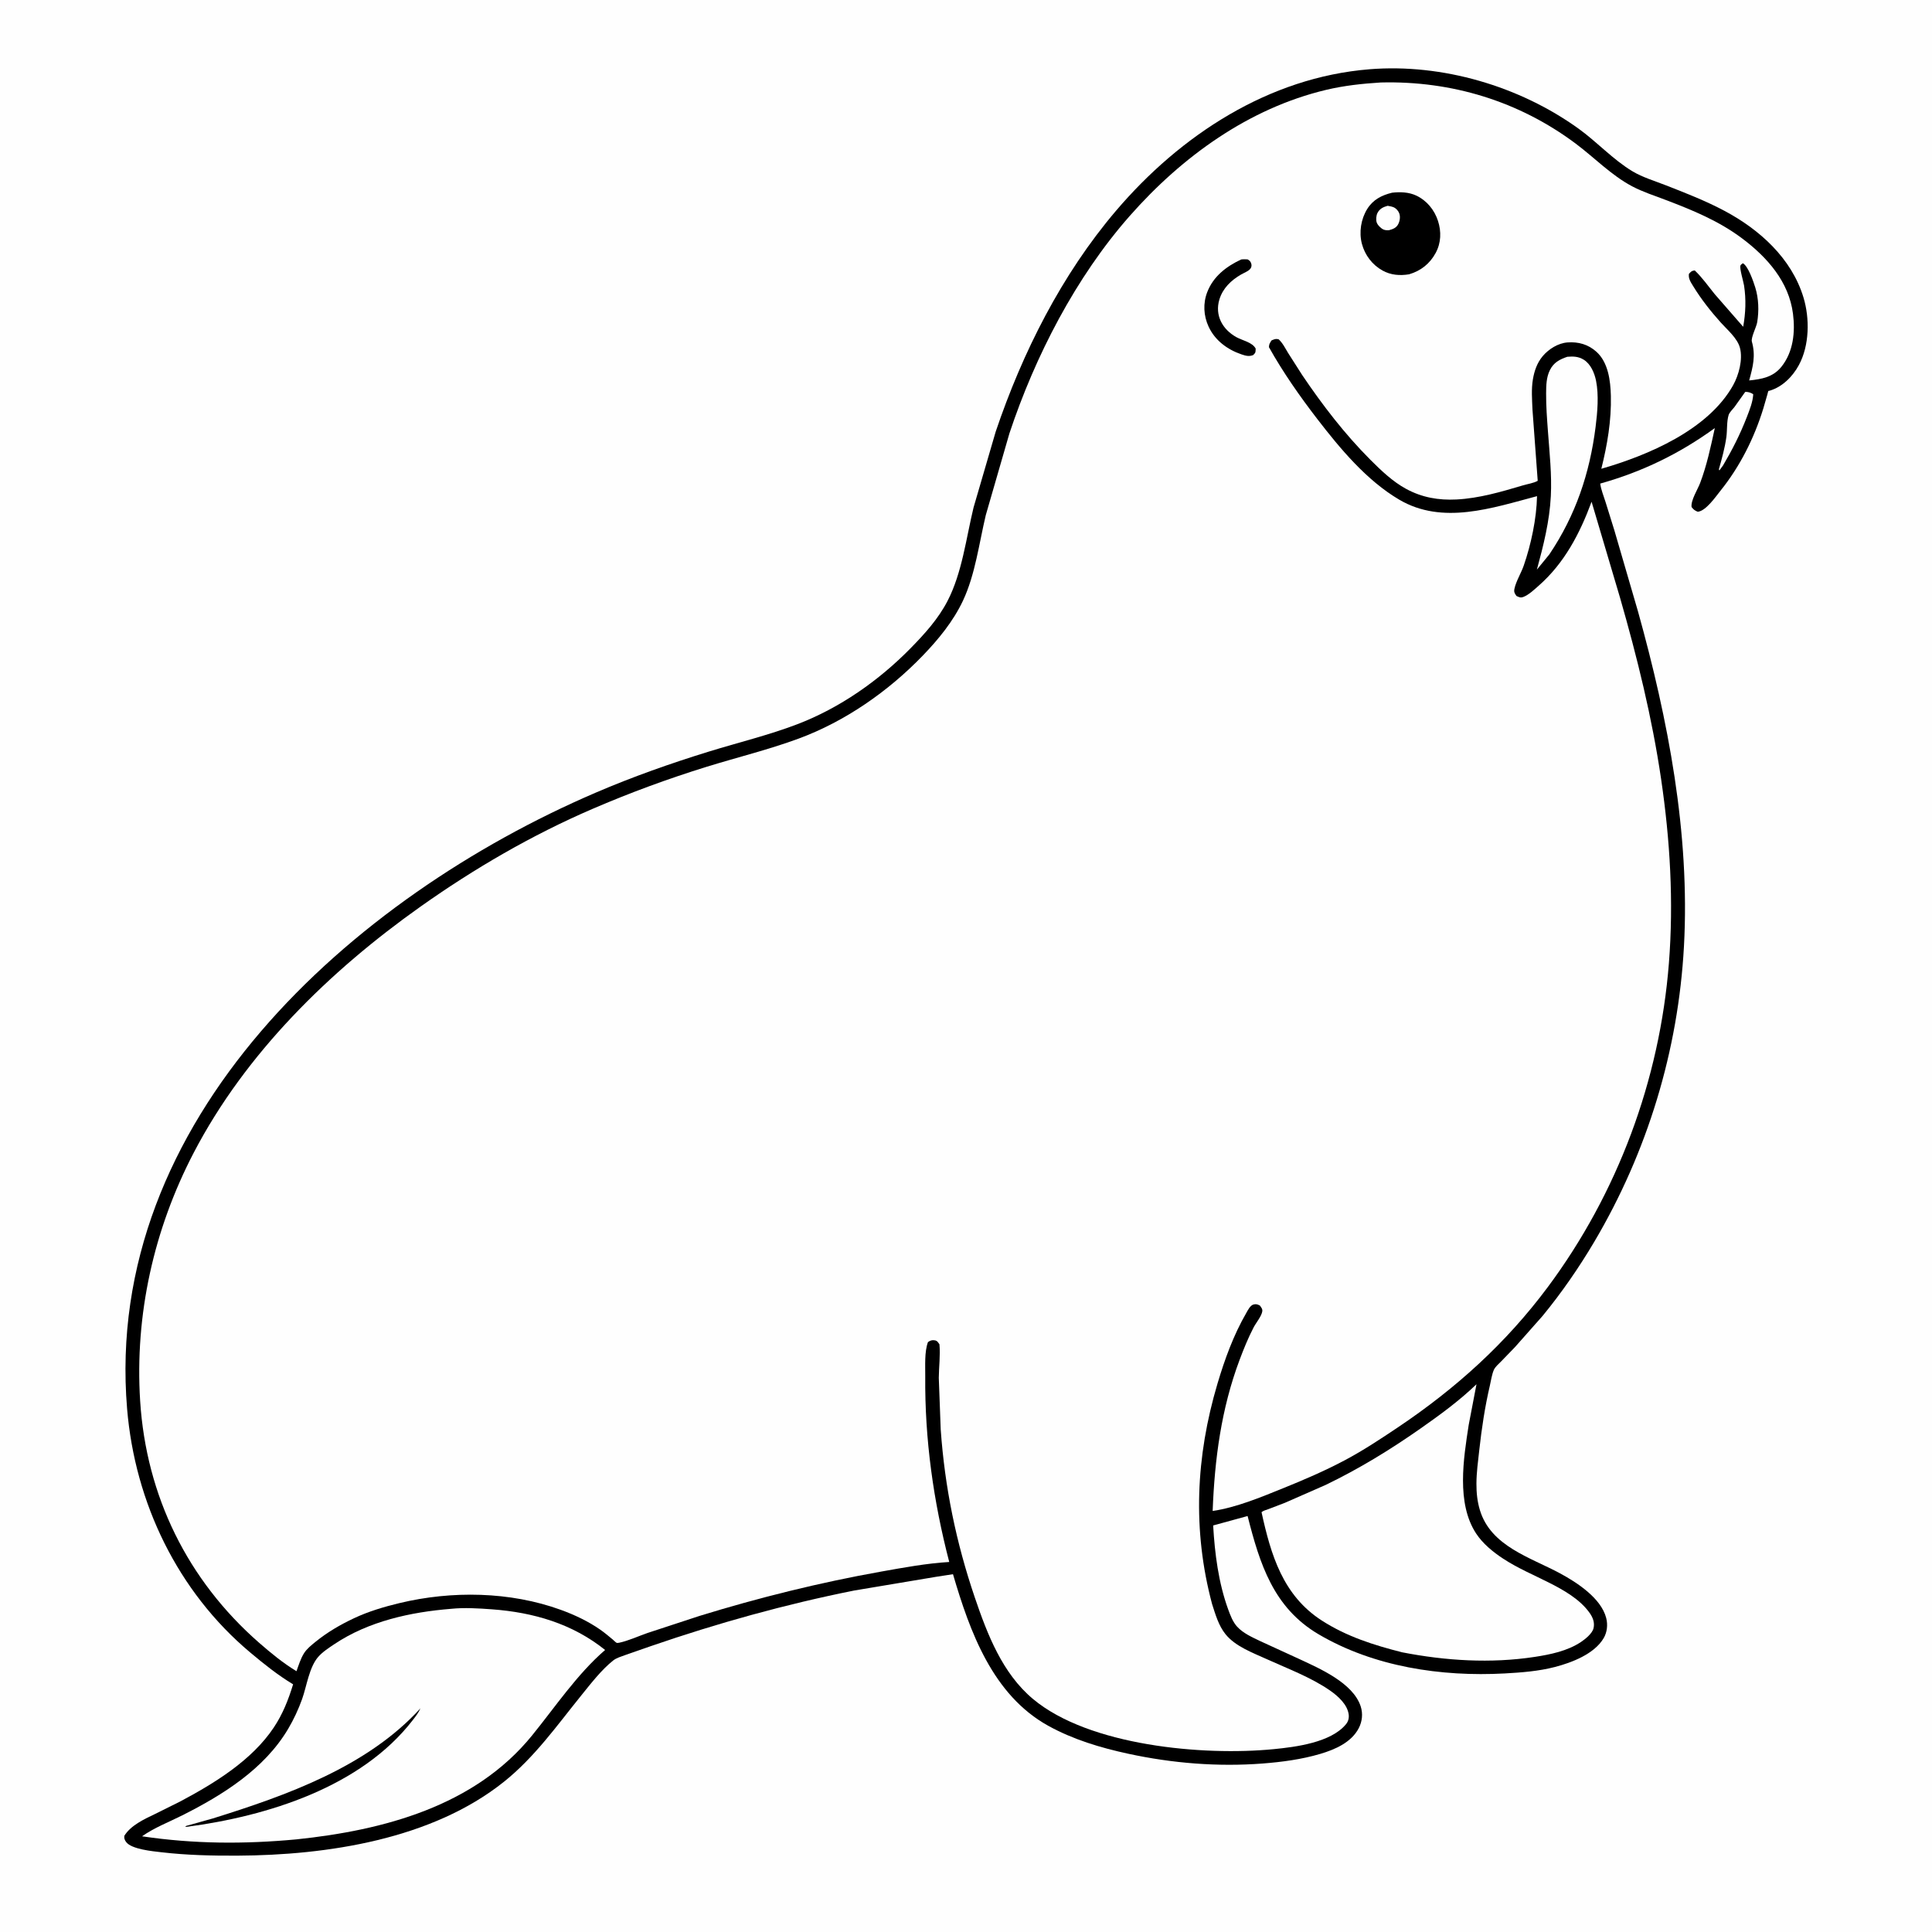 <svg version="1.1" xmlns="http://www.w3.org/2000/svg" style="display: block;" viewBox="0 0 2048 2048" width="1024" height="1024">
<path transform="translate(0,0)" fill="rgb(254,254,254)" d="M -0 -0 L 2048 0 L 2048 2048 L -0 2048 L -0 -0 z"/>
<path transform="translate(0,0)" fill="rgb(0,0,0)" d="M 1451.74 73.422 L 1451.78 73.407 C 1528.93 67.219 1610.88 91.343 1673.53 136.523 C 1692.96 150.54 1710.04 169.326 1730.44 181.556 C 1741.17 187.984 1754.08 191.811 1765.72 196.364 C 1786.84 204.623 1807.91 212.817 1827.97 223.478 C 1865.24 243.279 1899.18 273.843 1911.74 315.269 C 1918.53 337.645 1918.13 366.293 1906.81 387.129 C 1900.22 399.249 1889.36 410.155 1876 414.116 C 1875.5 414.267 1874.85 414.186 1874.48 414.561 C 1874.32 414.714 1873.61 417.709 1873.49 418.156 L 1869.19 433 C 1859.49 464.505 1844.4 494.575 1823.67 520.329 C 1818.41 526.87 1808.43 541.535 1799.73 542.484 C 1796.42 541.213 1795.35 540.274 1793.14 537.5 C 1792.19 530.4 1799.55 518.997 1802.15 512.149 C 1809.37 493.173 1813.44 473.537 1817.79 453.764 C 1780.39 480.947 1740.77 500.138 1696.28 512.627 C 1697.21 519.215 1699.89 525.65 1701.89 532 L 1711.33 562.307 L 1736.34 648.13 C 1768.28 762.761 1791.58 883.574 1785.07 1003.05 C 1779.05 1113.67 1746.28 1221.27 1689.9 1316.51 C 1673.73 1343.82 1655.4 1370.33 1635.26 1394.86 L 1605.9 1428.03 L 1591.18 1443.24 C 1588.72 1445.79 1585.19 1448.67 1583.69 1451.86 C 1581.46 1456.63 1580.51 1463.69 1579.3 1468.86 C 1574.04 1491.34 1570.59 1514.47 1568.06 1537.4 C 1566.77 1549.13 1565.13 1560.87 1565.08 1572.7 C 1565.04 1582.33 1565.96 1591.58 1568.76 1600.81 C 1580.38 1639.12 1622.05 1650.79 1653.62 1667.77 C 1671.66 1677.48 1697.24 1694.11 1702.64 1715.15 C 1704.46 1722.26 1703.69 1730.14 1699.95 1736.5 C 1690.1 1753.29 1666.15 1762.44 1648.29 1767.07 C 1630.92 1771.57 1612.84 1772.94 1594.98 1773.92 C 1527.74 1777.58 1456.25 1766.89 1397.61 1732.32 C 1349.83 1704.15 1335.39 1657.7 1322.51 1607.05 L 1286 1617.05 C 1287.7 1646.91 1291.64 1677.77 1301.91 1706 C 1304.19 1712.27 1306.89 1719.45 1311.46 1724.39 C 1318.04 1731.52 1327.45 1735.57 1336.05 1739.72 L 1376.78 1758.4 C 1398.64 1768.56 1434.2 1783.87 1442.37 1808.76 C 1444.9 1816.45 1444.04 1824.85 1440.32 1831.97 C 1432.37 1847.18 1415.05 1854.6 1399.46 1859.22 C 1379.82 1865.04 1358.89 1867.81 1338.5 1869.39 C 1290.93 1873.06 1242.6 1869.13 1196 1859.04 C 1166.7 1852.71 1137.57 1843.99 1111.22 1829.42 C 1052.37 1796.88 1028.16 1729.91 1010.2 1668.72 L 992.246 1671.49 L 905.5 1686.02 C 832.668 1700.56 760.263 1720.72 690.073 1744.91 L 662.37 1754.56 C 658.51 1755.99 653.402 1757.5 650.153 1760.07 C 637.526 1770.07 626.339 1784.66 616.219 1797.17 C 590.251 1829.27 566.794 1862.67 534.276 1888.69 C 457.93 1949.78 346.848 1966.62 251.652 1967.07 C 224.705 1967.2 197.961 1966.58 171.17 1963.47 C 162.162 1962.43 139.229 1960.36 133.613 1952.5 C 132.142 1950.44 131.372 1948.54 131.815 1946 C 138.63 1934.98 152.695 1928.48 163.993 1923.08 L 190.922 1909.69 C 227.249 1890.38 266.894 1866.19 290.171 1831.31 C 299.782 1816.91 305.647 1801.9 310.703 1785.44 C 294.767 1775.9 279.535 1763.69 265.291 1751.74 C 188.3 1687.13 143.04 1593 134.728 1493.32 C 109.149 1186.56 372.927 951.233 631.532 840.218 C 670.75 823.382 710.826 809.232 751.608 796.651 C 782.582 787.096 814.837 779.311 845.096 767.752 C 890.138 750.546 931.559 721.517 965.235 687.187 C 980.205 671.927 994.597 656.048 1004.5 636.904 C 1019.85 607.238 1024.17 570.385 1032 538 L 1055.46 457.637 C 1083.86 373.607 1125.35 291.084 1183.09 223.32 C 1251.32 143.25 1344.93 81.996 1451.74 73.422 z"/>
<path transform="translate(0,0)" fill="rgb(254,254,254)" d="M 1849.96 415.5 L 1850.57 415.388 C 1853.38 415.441 1856.27 416.29 1858.5 417.961 C 1858.05 426.221 1854.56 434.752 1851.6 442.406 C 1844.69 460.259 1836.21 476.931 1826.49 493.391 L 1822.64 498.682 L 1822.08 497.5 C 1825.23 486.266 1828.41 474.928 1830.02 463.351 C 1831.01 456.178 1830.29 446.553 1832.45 439.819 C 1833.31 437.12 1836.79 433.773 1838.55 431.523 L 1849.96 415.5 z"/>
<path transform="translate(0,0)" fill="rgb(254,254,254)" d="M 1661.41 378.192 C 1667.82 377.67 1673.15 377.824 1678.79 381.279 C 1686.19 385.805 1690.24 395.42 1691.89 403.673 C 1694.93 418.971 1693.35 437.016 1691.41 452.423 C 1685.18 501.85 1670.25 546.243 1642.38 587.663 L 1629.16 603.83 C 1636.14 578.159 1642.6 552.551 1643.95 525.846 C 1645.1 503.237 1642.55 480.035 1640.9 457.486 C 1639.9 443.914 1638.86 430.683 1638.95 417.04 C 1639 408.608 1639.14 399.934 1643.01 392.217 C 1647.04 384.193 1653.36 380.951 1661.41 378.192 z"/>
<path transform="translate(0,0)" fill="rgb(254,254,254)" d="M 1565.14 1467.37 L 1556.88 1510.49 C 1551.37 1546.26 1543.71 1593.38 1564.66 1625.45 C 1571.77 1636.33 1582.63 1645.18 1593.41 1652.25 C 1608.68 1662.27 1625.54 1669.36 1641.8 1677.57 C 1657.38 1685.43 1674.96 1695.32 1685.2 1709.94 C 1688.57 1714.75 1690.63 1720.13 1689.2 1726.05 C 1687.87 1731.57 1680.53 1737.48 1675.88 1740.58 C 1661.57 1750.13 1643.5 1753.84 1626.75 1756.4 C 1580.24 1763.5 1532.39 1760.49 1486.38 1751.52 C 1456.33 1743.93 1427.48 1734.78 1401.22 1717.87 C 1359.95 1691.31 1347.2 1648.34 1337.28 1602.97 C 1339.1 1601.34 1342.01 1600.69 1344.28 1599.84 L 1362 1593.06 L 1405.17 1574.11 C 1440.42 1557.14 1473.59 1536.86 1505.6 1514.43 C 1526.72 1499.63 1546.43 1485.26 1565.14 1467.37 z"/>
<path transform="translate(0,0)" fill="rgb(254,254,254)" d="M 478.091 1705.42 C 492.201 1703.95 507.369 1704.91 521.5 1705.95 C 565.409 1709.17 606.658 1721.13 641.459 1749.04 C 611.846 1774.58 588.583 1809.4 563.969 1839.71 C 503.011 1914.78 406.428 1940.18 314.243 1949.81 C 258.759 1954.97 205.74 1954.72 150.586 1946.56 C 163.433 1937.46 178.974 1931.5 193.027 1924.44 C 236.142 1902.77 280.144 1875.28 305.361 1832.83 C 311.27 1822.89 316.318 1812.06 320.218 1801.17 C 325.122 1787.47 327.675 1767.46 337.303 1756.38 C 341.911 1751.07 348.809 1746.64 354.623 1742.75 C 390.755 1718.58 435.347 1708.85 478.091 1705.42 z"/>
<path transform="translate(0,0)" fill="rgb(0,0,0)" d="M 445.656 1810.94 C 443.715 1815.53 440.531 1819.53 437.5 1823.45 C 382.687 1894.37 283.631 1925.19 198.041 1936.5 L 196.438 1936.45 C 197.088 1935.39 197.668 1935.49 198.865 1935.12 L 225.692 1927.6 C 303.862 1903.18 389.135 1872.93 445.656 1810.94 z"/>
<path transform="translate(0,0)" fill="rgb(254,254,254)" d="M 1463.74 87.43 C 1538.59 85.537 1609.95 107.192 1670.06 152.054 C 1690.06 166.981 1707.95 185.768 1730.14 197.5 C 1741.28 203.384 1753.87 207.442 1765.66 211.927 C 1794.42 222.874 1822.24 234.279 1847 252.928 C 1873.34 272.764 1896.26 298.557 1900.63 332.5 C 1903.14 351.972 1901.05 373.026 1888.35 388.819 C 1879.53 399.793 1867.45 401.966 1854.19 403.282 C 1858.16 388.823 1861.25 377.113 1857.07 362.167 C 1855.88 357.909 1861.84 346.814 1862.71 341.53 C 1864.68 329.46 1864.28 316.49 1860.67 304.781 C 1858.66 298.299 1853.08 281.984 1847.5 279.044 C 1846.65 279.863 1845.35 280.39 1844.94 281.5 C 1843.84 284.466 1848.17 298.758 1848.77 302.655 C 1851.01 317.346 1850.49 331.787 1847.84 346.392 L 1817.69 311.822 C 1810.88 303.475 1804.34 294.046 1796.5 286.673 C 1792.92 287.132 1792.78 287.791 1790.34 290.276 C 1789.5 295.323 1792.47 299.462 1795.02 303.629 C 1803.33 317.218 1813.5 330.072 1824.13 341.933 C 1830.96 349.564 1841.7 358.445 1844.41 368.722 C 1847.66 381.044 1843.21 397.617 1837.11 408.494 C 1810.59 455.78 1747.11 482.627 1697.47 496.929 C 1703.78 471.755 1708.24 445.652 1707.58 419.6 C 1707.18 403.693 1704.87 384.126 1692.17 372.796 C 1683.48 365.043 1673.2 362.178 1661.73 362.981 C 1651.73 363.68 1641.69 369.989 1635.31 377.556 C 1629.39 384.59 1626.45 393.155 1624.93 402.125 C 1623.17 412.459 1624.07 423.646 1624.48 434.076 L 1630.04 509.664 C 1625.91 512.104 1619.17 513.095 1614.48 514.485 C 1591.51 521.307 1568.01 528.243 1543.94 529.468 C 1524.95 530.435 1507.36 527.373 1490.54 518.241 C 1476.33 510.529 1463.93 498.671 1452.58 487.302 C 1425.47 460.132 1401.88 429.438 1380.44 397.648 L 1365.4 374.092 C 1362.36 369.106 1359.71 363.565 1355.34 359.617 C 1351.92 358.9 1351.07 359.586 1347.89 360.841 C 1346.08 363.698 1345.27 364.548 1345.12 368 C 1359.94 394.519 1377.74 419.948 1396.26 443.999 C 1420.53 475.521 1448.67 509.335 1483.31 529.701 C 1529.18 556.681 1581.9 538.495 1629.32 525.941 C 1628.82 549.765 1622.99 577.207 1615.18 599.68 C 1612.47 607.466 1606.99 616.315 1605.37 624.134 C 1604.64 627.648 1605.56 628.924 1607.5 631.748 C 1610.4 633.094 1611.82 633.942 1614.96 632.722 C 1620.65 630.512 1626.45 624.934 1631 620.944 C 1658.32 596.972 1674.71 565.523 1687.14 531.878 L 1717.24 633.394 C 1735.42 696.506 1751.26 760.702 1760.83 825.73 C 1770.37 890.564 1774.25 955.678 1769.1 1021.1 C 1759.36 1144.89 1714.79 1264.89 1640.62 1364.5 C 1596.42 1423.87 1543.38 1471.74 1482.11 1512.87 C 1463.68 1525.25 1445.05 1537.57 1425.43 1547.98 C 1404.17 1559.26 1382.15 1568.7 1359.87 1577.71 C 1336.69 1587.09 1310.3 1598.08 1285.47 1601.69 C 1287.56 1546.71 1294.56 1493.38 1314.02 1441.5 C 1318.37 1429.91 1323.16 1418.12 1328.87 1407.13 C 1331.34 1402.38 1337.35 1395.17 1338.07 1390.11 C 1338.46 1387.41 1336.9 1385.97 1335.5 1383.9 C 1333.01 1382.68 1331.3 1382.02 1328.5 1382.92 C 1325.1 1384.01 1322.74 1388.98 1321.03 1391.94 C 1307.6 1415.17 1298.22 1441.02 1290.59 1466.68 C 1267.55 1544.08 1263.98 1622.23 1284.85 1700.33 C 1288.41 1711.34 1291.71 1723.16 1299.1 1732.33 C 1309.61 1745.38 1328.12 1752.07 1343.02 1758.85 C 1365.3 1768.98 1390.02 1778.16 1410.14 1792.2 C 1418.46 1798.01 1428.32 1806.89 1429.67 1817.44 C 1430.16 1821.25 1429.24 1824.78 1426.79 1827.76 C 1410.79 1847.19 1373.56 1851.88 1350.22 1854.17 C 1275.33 1861.53 1154.43 1850.63 1095.09 1801.06 C 1062.57 1773.9 1046.63 1732.48 1033.35 1693.44 C 1013.55 1635.24 1001.5 1576.62 997.191 1515.27 L 995.156 1460.56 C 995.279 1448.84 996.901 1436.65 995.852 1425 C 994.331 1422.97 993.669 1421.32 991 1420.82 C 988.004 1420.25 985.966 1421.03 983.66 1422.71 C 979.86 1433.04 980.893 1447.92 980.797 1458.88 C 980.215 1525.55 989.446 1591.33 1006.23 1655.76 C 982.236 1657.2 957.681 1661.73 934 1665.96 C 868.976 1677.57 804.625 1693.5 741.5 1712.95 L 686.367 1731.04 C 676.68 1734.4 666.265 1739.27 656.324 1741.38 C 656.294 1741.38 654.242 1741.71 653.897 1741.58 C 652.734 1741.14 650.499 1738.75 649.477 1737.91 C 645.207 1734.38 640.948 1730.76 636.406 1727.59 C 623.66 1718.67 609.086 1711.81 594.5 1706.51 C 540.73 1686.96 478.805 1686.05 423.5 1699.34 C 407.05 1703.3 390.659 1708.16 375.312 1715.37 C 360.783 1722.19 347.072 1730.19 334.581 1740.3 C 330.213 1743.84 325.299 1747.69 322.277 1752.5 C 318.685 1758.21 316.564 1765.22 314.288 1771.53 C 300.368 1763.16 286.874 1752.07 274.673 1741.4 C 198.837 1675.07 155.018 1585.8 148.578 1485.26 C 142.721 1393.83 163.04 1303.12 205.367 1221.91 C 260.383 1116.35 349.303 1029.38 445.633 961.141 C 502.872 920.595 563.653 885.234 628.151 857.429 C 667.584 840.43 708.164 825.494 749.177 812.796 C 781.53 802.779 814.721 794.714 846.5 782.986 C 895.927 764.745 941.643 732.838 978.134 695.019 C 994.802 677.744 1010.44 658.664 1020.73 636.866 C 1033.8 609.175 1037.9 575.731 1044.99 546 L 1070.02 459.419 C 1097.3 377.447 1140.33 293.782 1197.74 228.695 C 1252.86 166.211 1323.59 114.843 1405.67 95.281 C 1424.82 90.718 1444.14 88.653 1463.74 87.43 z"/>
<path transform="translate(0,0)" fill="rgb(0,0,0)" d="M 1315.72 275.051 C 1318 274.72 1320.21 274.856 1322.5 274.955 C 1323.83 275.776 1324.93 276.398 1325.69 277.827 C 1327.16 280.59 1327.04 283.426 1324.66 285.709 C 1322.35 287.93 1318.32 289.416 1315.5 291.052 C 1304.97 297.164 1296.2 305.583 1292.59 317.508 C 1287.51 334.331 1295.98 349.355 1310.76 357.475 C 1317.15 360.984 1327.52 362.805 1331.06 369.5 C 1330.89 373.275 1331.3 373.558 1328.5 376.355 C 1324.05 378.196 1320.37 377.119 1316 375.636 C 1301.01 370.544 1287.91 360.848 1281.14 346.2 C 1275.8 334.643 1275.13 321.528 1279.73 309.638 C 1286.22 292.887 1300.03 282.366 1315.72 275.051 z"/>
<path transform="translate(0,0)" fill="rgb(0,0,0)" d="M 1475.63 204.289 C 1484.2 203.284 1493.45 203.603 1501.34 207.342 C 1512.49 212.621 1520.55 222.519 1524.33 234.16 C 1527.99 245.441 1527.64 257.572 1521.86 268.162 C 1515.6 279.639 1506.14 287.084 1493.72 290.764 C 1484.01 292.382 1474.3 291.65 1465.54 286.782 C 1454.7 280.76 1446.87 270.502 1443.68 258.473 C 1440.43 246.254 1442.68 232.164 1449.33 221.495 C 1455.49 211.601 1464.72 206.938 1475.63 204.289 z"/>
<path transform="translate(0,0)" fill="rgb(254,254,254)" d="M 1470.98 218.152 C 1473.04 218.537 1475.27 218.87 1477.21 219.677 C 1479.87 220.781 1482.16 223.342 1483.2 226 C 1484.61 229.622 1483.92 234.242 1482.16 237.633 C 1480.1 241.599 1476.57 242.889 1472.5 243.997 C 1470.49 244.144 1468.47 244.129 1466.58 243.322 C 1463.91 242.183 1460.17 238.508 1459.31 235.649 C 1458.45 232.799 1458.82 228.413 1460.18 225.762 C 1462.54 221.205 1466.26 219.448 1470.98 218.152 z"/>
</svg>